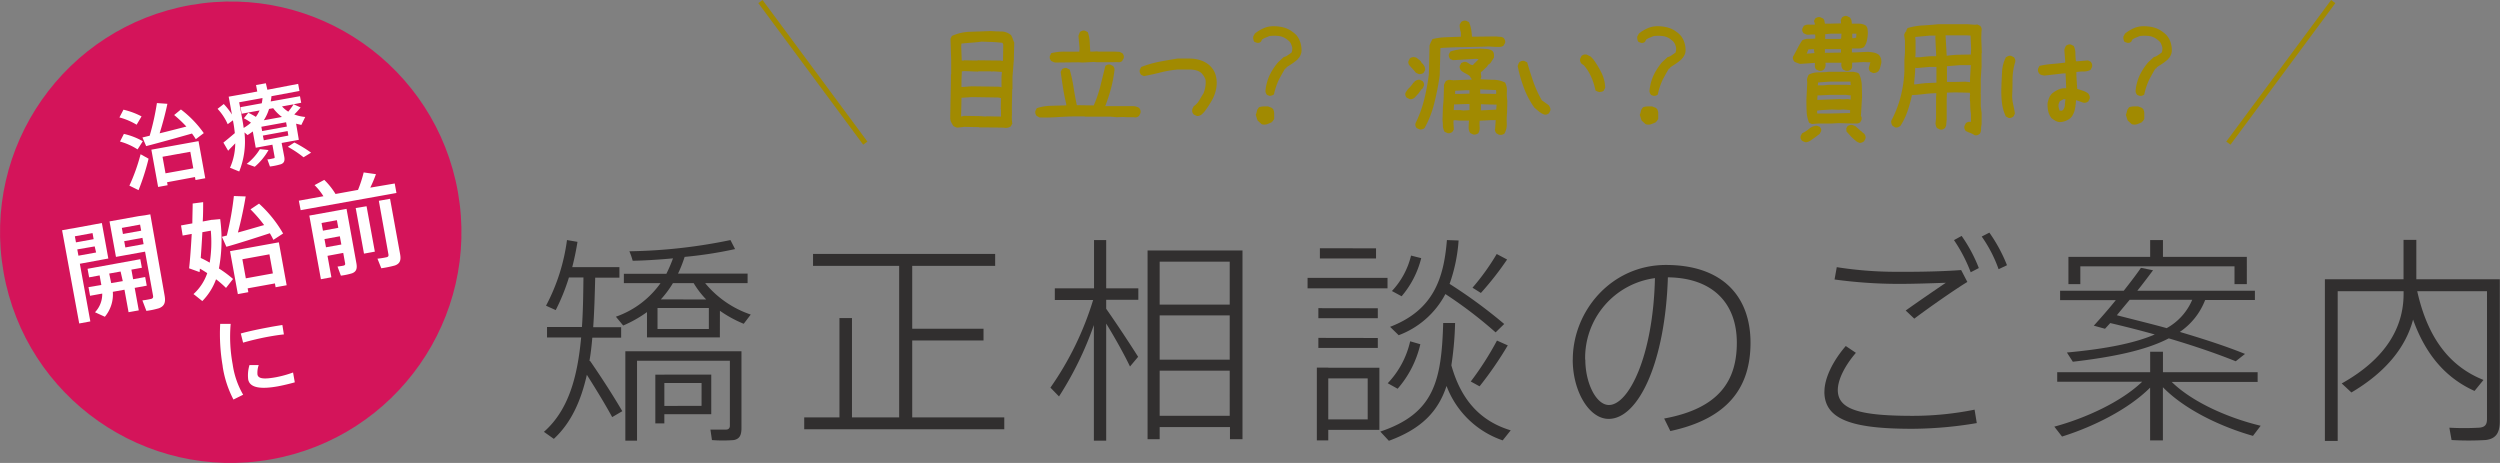<svg xmlns="http://www.w3.org/2000/svg" viewBox="0 0 476.86 88.3"><rect x="0" y="0" width="476.86" height="88.3" fill="#808080" stroke="none"/><defs><style>.cls-1{fill:#312f2f;}.cls-2{fill:#a18a01;}.cls-3{fill:none;stroke:#a18a01;stroke-miterlimit:10;}.cls-4{fill:#d4145a;}.cls-5{fill:#fff;}</style></defs><title>sodan</title><g id="レイヤー_2" data-name="レイヤー 2"><g id="contents"><path class="cls-1" d="M112.53,68.81c2.52,3.65,4.54,6.85,6.17,9.62l-1.93,1.13c-1.3-2.39-2.94-5.08-4.83-8.07-1.13,5-3,9.16-6.3,12.22l-1.89-1.34c4.62-4.07,6.39-10.29,7.1-18h-6.51v-2H111c.21-2.94.25-6.09.29-9.45h-2.77A38.71,38.71,0,0,1,106,59.15l-1.85-.84a37,37,0,0,0,4-12.52l2,.34c-.25,1.6-.59,3.23-1,4.83h9v2h-4.62c-.08,3.32-.17,6.47-.38,9.45h5.33v2h-5.5c-.13,1.55-.29,3-.55,4.45Zm24.78-4.45h-13.9V59.53a23.27,23.27,0,0,1-4.54,2.56l-1.39-1.68A17.55,17.55,0,0,0,126,54h-7V52.22h8.11a28,28,0,0,0,1.26-2.94c-2.73.25-5.42.42-7.69.46a13,13,0,0,0-.63-1.81,101.67,101.67,0,0,0,19.28-2.14l.88,1.72A77.71,77.71,0,0,1,130.59,49a25.16,25.16,0,0,1-1.26,3.19H142.6V54H134.5a19.18,19.18,0,0,0,8.7,6l-1.34,1.76a22.79,22.79,0,0,1-4.54-2.48ZM140.25,67h1.18V81.67c0,1.3-.34,2.06-1.47,2.27a26.35,26.35,0,0,1-4.16,0l-.29-2c1,0,2.56,0,3,0s.71-.29.71-.71V68.81H121.51V84.06h-2.23V67h21Zm-13.53,4.45h8.95V79h-8.95v1.76H125V71.46h1.76Zm-1.3-8.7h9.79v-4h-9.79Zm9.28-5.63A17,17,0,0,1,132.31,54h-3.95a19.17,19.17,0,0,1-2.31,3.11Zm-.88,20.29V73.06h-7.1v4.37Z"/><path class="cls-1" d="M160.12,79.61V60.67h2.39V79.61h9V50.71H155.08V48.44h34.74v2.27H174v12H187.6v2.23H174V79.61h17.56v2.27H153.4V79.61Z"/><path class="cls-1" d="M202,75.62l-1.64-1.68a59.06,59.06,0,0,0,8.15-16.72h-7.31V55h7.48V45.79H211V55h6.13v2.18H211V58.9c2.18,3.11,4.66,6.89,6.09,9.16l-1.55,1.85c-1-2.1-2.77-5.33-4.54-8.19V84.06h-2.35V62A64.59,64.59,0,0,1,202,75.62Zm19.2,5.84v2.31h-2.31v-36H237v36h-2.39V81.46Zm13.36-31.55H221.2V58.1h13.36Zm0,18.69V60.16H221.2V68.6Zm0,10.71V70.7H221.2v8.61Z"/><path class="cls-1" d="M264.66,53v2H249.41V53Zm-11.3,17.14h9.75V82h-9.75v2h-2.18V70.12h2.18Zm9.45-11.34v1.89H251.47V58.78Zm0,5.67v1.89H251.47V64.45Zm-.34-17.1v1.93H251.76V47.35ZM260.88,80V72.18h-7.52V80Zm27.3,2.06L286.63,84a17.47,17.47,0,0,1-10.71-10.38c-1.6,4.83-4.71,8.15-11,10.46l-1.64-1.76c10.29-3.44,11.68-9.7,12-20.71l2.27,0a62.61,62.61,0,0,1-.71,8.07C278.82,76.8,282.85,80.49,288.18,82.09ZM270.92,65.66a19.63,19.63,0,0,1-4.33,8.49L264.7,73.1a17,17,0,0,0,4.28-8Zm16-3.86-1.64,1.6a82.68,82.68,0,0,0-9.58-7.31,16.65,16.65,0,0,1-8.91,7.85l-1.64-1.6c8.32-3.19,10.25-9.28,10.84-16.55l2.23.08a31.08,31.08,0,0,1-1.72,8.28A95.24,95.24,0,0,1,286.92,61.8ZM271.09,49.24a17.88,17.88,0,0,1-3.74,7.27l-1.85-1a15,15,0,0,0,3.65-6.76Zm16.51,16.64a69.54,69.54,0,0,1-5.38,7.81l-1.68-.92a58.08,58.08,0,0,0,5-7.81Zm-.13-16.38a58.17,58.17,0,0,1-5,6.38l-1.6-1a44.11,44.11,0,0,0,4.62-6.43Z"/><path class="cls-1" d="M300,68.6c0-9.28,7.35-18.06,17.77-18.06,10.92,0,16.13,6.13,16.13,14.83,0,8.15-3.91,14.41-15.29,16.85l-1.18-2.39c10.54-1.93,13.86-7.27,13.86-14.45,0-7.6-4.66-12.39-13.15-12.48-.5,16.13-5.59,27-11.3,27-3.74,0-6.85-5.29-6.85-11.26Zm2.39,0c0,4.45,2.06,8.65,4.5,8.65,3.74,0,8.44-9.24,8.78-24.2A15.34,15.34,0,0,0,302.36,68.6Z"/><path class="cls-1" d="M348,74.7c0-2.56,1.6-5.84,4.07-8.7L354,67.3c-2.06,2.39-3.45,5.08-3.45,7.1,0,3.74,4.24,4.92,14.33,4.92a59.39,59.39,0,0,0,11.76-1.18l.42,2.56a75,75,0,0,1-12.35,1.09c-11.13,0-16.72-1.64-16.72-7.06Zm14.53-22.85c4.12,0,8.07-.08,11.55-.34l1.18,2.27c-2.18,1.3-7.35,4.91-10.12,7l-1.64-1.55c2.35-1.68,5.92-4.12,7.65-5.29-2.56.08-5.88.21-9.12.21a91.14,91.14,0,0,1-12.1-.84l.42-2.35a73.33,73.33,0,0,0,12.14.88ZM374.17,45a28.55,28.55,0,0,1,3.28,6.13l-1.55.8a29.4,29.4,0,0,0-3.19-6.13Zm5.29-.63a29.47,29.47,0,0,1,3.36,6.22l-1.6.76A25.37,25.37,0,0,0,378,45.12Z"/><path class="cls-1" d="M431.21,81.21l-1.47,1.93c-6.18-1.76-13-5-17.18-9.28V84h-2.44V73.94c-4.16,4.16-10.88,7.48-16.8,9.33l-1.47-1.89c5.92-1.6,12.73-4.7,16.76-8.57H392.4V71h17.73V67.09h2.44V71h18.06v1.85H414.24C418.23,76.75,425.08,79.74,431.21,81.21Zm-3-13.69-1.76,1.39c-3.65-1.47-7.94-2.94-12.77-4.37C409.75,66.59,404,68,395.38,69l-1.13-1.76c7.73-.71,13.06-1.85,16.76-3.44-2.69-.76-5.5-1.47-8.49-2.18l-1,1.09-2.14-.59c1.18-1.3,2.69-3,4.2-4.87H392.95V55.46h12.14c1.22-1.55,2.39-3.07,3.28-4.37l2.31.46c-.88,1.18-1.89,2.52-3,3.91h22.43v1.76h-9.49a13,13,0,0,1-4.83,6.09C420.33,64.66,424.49,66,428.23,67.51ZM410.13,49V45.79h2.44V49h16V54.2h-2.35v-3.4H396.81v3.4h-2.27V49Zm3.19,13.57a11.09,11.09,0,0,0,4.83-5.38H406.22c-.84,1-1.68,2-2.44,2.94C407.14,61,410.29,61.76,413.32,62.6Z"/><path class="cls-1" d="M473.71,72.47,472,74.57c-5.29-2.39-9.24-6.68-11.72-13.61-1.34,5.08-5,9.91-11.76,13.9l-1.85-1.72c8.57-4.79,11.8-10.84,11.8-17.05v-.55H445.9V84.11h-2.44V53.27h15V45.75h2.44v7.52h15.92V80.32c0,2.06-.59,3.36-2.69,3.61a55.33,55.33,0,0,1-6.51,0l-.42-2.35a51.16,51.16,0,0,0,5.63,0c1.26-.08,1.55-.67,1.55-1.68V55.54H461.07C463.13,64.78,467.5,70,473.71,72.47Z"/><path class="cls-2" d="M182.6,24.35a2.54,2.54,0,0,1-.4-.13,2.13,2.13,0,0,1-.34-.18,5.74,5.74,0,0,1-.44-.76,2,2,0,0,1-.17-.84l.13-6.88,0-1.34.05-.05,0-2.69-.13-4.09.26-.53a8.86,8.86,0,0,1,3.56-.8Q187,6,189,5.92,190,6,191,6a3,3,0,0,1,1.85.7,4.24,4.24,0,0,1,.32.69q.13.37.29.74l-.08,3.35-.26,3.22,0,2.29-.05.05L193,20.76q.05.69,0,1.41a8.27,8.27,0,0,0,.09,1.41l-.29.53a1.39,1.39,0,0,1-.55.24,3.35,3.35,0,0,1-.61.05l-.05-.05-3.37-.05-1.45,0-.05-.05-2.79-.05Zm8.33-2.11,0-1.32-.05-.05.05-2.16-.53-.11-5-.08-2,.13-.08,3.56.11,0,.47-.11,3,.05,1.19.08.05-.05Zm.34-10.6v-.11l.05-.05.05-2.93-.13-.37q-.95-.13-2-.17l-2-.07q-.92.13-1.91.2t-1.94.17l-.05.58.11,2.66h.42l.05-.05,2.53.05.05-.05,4.4.05Zm-.24,5,0-1.92.08-1-1.63-.11-.37.05-.05-.05-2.45,0-.05.05L184,13.56l-.53.05-.08,1.79,0,1.19h.21l1.74-.13,5.25.08Z"/><path class="cls-2" d="M198.27,22.4l-.53-.29a1.57,1.57,0,0,1-.24-.45,1,1,0,0,1,0-.5l.26-.53a9.12,9.12,0,0,1,2.73-.45l2.89-.08v-.26q-.37-1.53-.61-3.06t-.45-3.06l.26-.53A1.57,1.57,0,0,1,203,13a1,1,0,0,1,.5,0l.53.26a26.41,26.41,0,0,1,.74,3.35q.26,1.71.63,3.45l3.22.05a22.87,22.87,0,0,0,1.27-3.69q.47-1.9.95-3.85a1.57,1.57,0,0,1,.45-.24,1,1,0,0,1,.5,0l.53.26a1.58,1.58,0,0,1,.24.45,1,1,0,0,1,0,.5,24.23,24.23,0,0,1-.66,3.4,32.79,32.79,0,0,1-1.08,3.3H214q1.4,0,2.08,0a2.5,2.5,0,0,1,1.21.34,1.58,1.58,0,0,1,.24.45,1.15,1.15,0,0,1,0,.55l-.26.53a1.88,1.88,0,0,1-.45.25.87.87,0,0,1-.5,0l-1,0a10.72,10.72,0,0,1-1.08-.05l-1.19.05-1.27-.11h-4.85l-.05-.05h-2.11q-1.63.05-3.26.15T198.27,22.4Zm3-10.47a2.61,2.61,0,0,1-.4-.13l-.37-.18a1.57,1.57,0,0,1-.24-.45,1,1,0,0,1,0-.5l.26-.53a9.66,9.66,0,0,1,2.58-.29q1.34,0,2.77,0l.05-.63-.21-2.35a2.61,2.61,0,0,1,.13-.4A2.15,2.15,0,0,1,206,6.1a1.57,1.57,0,0,1,.45-.24,1,1,0,0,1,.5,0l.53.26a6.06,6.06,0,0,1,.37,1.81l.11,1.91h.58l.79-.05.05.05h3.06l1.11.05.53.26a1.31,1.31,0,0,1,.26.45,1,1,0,0,1,0,.5l-.29.53a1,1,0,0,1-.71.24,4.32,4.32,0,0,0-.82,0h-3.27l-.63-.05-2.16.11-.74-.05Z"/><path class="cls-2" d="M228.25,22.11l-.53-.26a1.12,1.12,0,0,1-.29-.47,1.27,1.27,0,0,1,0-.58l.26-.53a3.57,3.57,0,0,0,1.08-1.16q.4-.69.82-1.37a6.93,6.93,0,0,0,.32-1.19,5.2,5.2,0,0,0,.05-1.29,2.85,2.85,0,0,0-.32-.71,3.63,3.63,0,0,0-.53-.66,2.66,2.66,0,0,0-1.05-.5,5.46,5.46,0,0,0-1.21-.13h-2.21a21.16,21.16,0,0,0-3.24.55q-1.56.4-3.22.71l-.53-.26a1.57,1.57,0,0,1-.24-.45,1,1,0,0,1,0-.5l.26-.53a20.67,20.67,0,0,1,3.43-1q1.77-.34,3.51-.61h2.27a6.82,6.82,0,0,1,2,.29,5.2,5.2,0,0,1,1.74.92l.26.26a3.91,3.91,0,0,1,1,1.69,5.45,5.45,0,0,1,.17,2.06,7,7,0,0,1-.83,2.64,19.12,19.12,0,0,1-1.52,2.32l-.32.32-.16.16a1.57,1.57,0,0,1-.45.24A1,1,0,0,1,228.25,22.11Z"/><path class="cls-2" d="M242.15,18.28l-.45-.16a1.37,1.37,0,0,1-.24-.38,1.16,1.16,0,0,1-.08-.44,9.37,9.37,0,0,1,.74-2.85,11.85,11.85,0,0,1,1.66-2.56l1.08-1a2.12,2.12,0,0,0,.75-.34l.72-.5a1.31,1.31,0,0,0,.15-.51,3.38,3.38,0,0,0,0-.51,3.57,3.57,0,0,0-.29-.78,1.68,1.68,0,0,0-.58-.62A3.09,3.09,0,0,0,244,6.88a7,7,0,0,0-1.87,0l-.67.28a3.37,3.37,0,0,0-.73.38l-.21.42a1.58,1.58,0,0,1-.36.2.87.87,0,0,1-.41,0L239.3,8a.84.84,0,0,1-.2-.37,4.12,4.12,0,0,1-.07-.5.84.84,0,0,1,.13-.37,2.13,2.13,0,0,0,.18-.34,7.16,7.16,0,0,1,1.61-1A4.65,4.65,0,0,1,242.84,5a7.89,7.89,0,0,1,1.89.21,5,5,0,0,1,1.57.69l.55.4.37.34A3.83,3.83,0,0,1,248,8a4.9,4.9,0,0,1,.26,1.61,2.09,2.09,0,0,1-.14.76,3,3,0,0,1-.33.63l-.16.16-.11.16a11.18,11.18,0,0,1-1,.78l-1.15.75V13l-.26.11q-.79,1.34-1.24,2.24A13,13,0,0,0,243,18a1.21,1.21,0,0,1-.41.21A1.05,1.05,0,0,1,242.15,18.28Zm-1.5,5.41-.76-.69a3.09,3.09,0,0,1-.17-.49,5.84,5.84,0,0,0-.2-.59l.11-.29.18-.69.32-.47a2.7,2.7,0,0,1,.87-.17h.87l.57.21a1,1,0,0,1,.43.37,1.9,1.9,0,0,1,.17.87c0,.32,0,.63,0,.95l-.34.5-.11,0v.11q-.45.21-.9.38A1.74,1.74,0,0,1,240.65,23.69Z"/><path class="cls-2" d="M268.85,18.89l-.53-.26a1.24,1.24,0,0,1-.24-.42.87.87,0,0,1,0-.47,3.71,3.71,0,0,1,.74-1,5.67,5.67,0,0,0,.79-1h.11l.11-.21a1.9,1.9,0,0,1,.45-.25,1.24,1.24,0,0,1,.55-.07l.53.26a1.64,1.64,0,0,1,.24.44.82.82,0,0,1,0,.46l-.32.61h-.11l-.58.82-.37.4-.42.45a1.57,1.57,0,0,1-.45.24A1,1,0,0,1,268.85,18.89Zm1.74-4.77-.53-.26-.37-.45-.79-.87a1.27,1.27,0,0,1-.24-.41.91.91,0,0,1,0-.49l.26-.5a1.34,1.34,0,0,1,.45-.22,1.07,1.07,0,0,1,.5,0,.84.84,0,0,1,.47.21,3.3,3.3,0,0,0,.42.32l.26.26.21.4h.11a3.51,3.51,0,0,1,.37.57,1.15,1.15,0,0,1,.11.7l-.26.5a1.33,1.33,0,0,1-.45.22A1.35,1.35,0,0,1,270.59,14.12Zm.37,10.6a2.61,2.61,0,0,1-.4-.13,2.13,2.13,0,0,1-.34-.18A.87.87,0,0,1,270,24a1,1,0,0,1,0-.49A21.94,21.94,0,0,0,271.65,19a40.39,40.39,0,0,0,.9-4.85l.13-5.48a5.38,5.38,0,0,1,.25-.62c.1-.2.2-.4.3-.59a12.3,12.3,0,0,1,2.64-.36L278.66,7V6.23a7.18,7.18,0,0,1-.18-.75,3.12,3.12,0,0,1-.05-.8l.29-.5a1.34,1.34,0,0,1,.45-.22,1.07,1.07,0,0,1,.5,0l.53.26a6.3,6.3,0,0,1,.41,1.36A13.71,13.71,0,0,1,280.77,7h.11l4.48-.05a7,7,0,0,0,.78.07,1.13,1.13,0,0,1,.7.25,1.64,1.64,0,0,1,.24.44.91.91,0,0,1,0,.49l-.29.5a1.28,1.28,0,0,1-.75.25h-.86L284,8.87q-2.32.08-4.65.11t-4.6.18l-.13,5.19a48.41,48.41,0,0,1-1,5.17,19.18,19.18,0,0,1-1.89,4.9.78.78,0,0,1-.37.21Zm15,1-.53-.29a1.63,1.63,0,0,1-.24-.44.85.85,0,0,1,0-.51l.11-1.56-1,0-2.06.11a7,7,0,0,0,0,1.28,1.84,1.84,0,0,1-.3,1.15,3.2,3.2,0,0,1-.46.18,1,1,0,0,1-.51,0l-.53-.26a1.76,1.76,0,0,1-.3-1.13q0-.63.07-1.24l-.26,0L278.4,23l-.84-.08-.32.05,0,.53.08,1.19-.29.47a1.34,1.34,0,0,1-.45.22.89.89,0,0,1-.5,0l-.53-.24a2.61,2.61,0,0,1-.33-1.08q0-.55-.07-1.16l.08-2.48.13-1.48.08-2.77a3.87,3.87,0,0,1,.16-.37,3,3,0,0,1,.18-.32,1.32,1.32,0,0,1,.46-.22,1.13,1.13,0,0,1,.51,0l.47.05,3.48-.13v-.11l-.4-.61a7.15,7.15,0,0,0-.84-.5,3.81,3.81,0,0,1-.76-.5,1.63,1.63,0,0,1-.24-.44.77.77,0,0,1,0-.49l.26-.5a2.18,2.18,0,0,1,.47-.2,1.07,1.07,0,0,1,.5,0,3.8,3.8,0,0,1,.61.36,1.16,1.16,0,0,0,.69.22l.05-.13.84-.82.16-.16-.47-.08-2.24.13-2.21.13-.53-.24a1.68,1.68,0,0,1-.22-.46.91.91,0,0,1,0-.46l.29-.5a9.41,9.41,0,0,1,2.73-.46l2.91-.09q.58.05,1.24.08a2,2,0,0,1,1.11.34,1,1,0,0,1,.3.62,2.65,2.65,0,0,1,0,.7l-.61.95-.34.34h-.11l-.26.42-.18.16-.16.16-.58.55-.24.16V14l.08.69-.16.42q1.21.08,2.47.11a5.05,5.05,0,0,1,2.23.53,3.27,3.27,0,0,1,.34,1.71,8.54,8.54,0,0,0,.08,1.79l-.05,2.27a14,14,0,0,0-.05,2.07,3.57,3.57,0,0,1-.45,1.89,1.32,1.32,0,0,1-.46.22A1.14,1.14,0,0,1,285.94,25.69ZM280.3,21l0-1.16h-.47l-2.48.08L277.29,21h.32l.95,0,.58.08Zm0-3.14V17.6l0-.4-.63,0-2.11.11,0,.61H278Zm5.09.05,0-.55-.05-.18-3-.13v.4l0,.42Zm0,3,.08-.95-3-.08,0,1.16h.37Z"/><path class="cls-2" d="M294.53,21.84a3.66,3.66,0,0,1-1-.58l-.87-.74a16.78,16.78,0,0,1-2-3.8,26.46,26.46,0,0,1-1.17-4.11,2.61,2.61,0,0,1,.13-.4,2.15,2.15,0,0,1,.18-.34,1.57,1.57,0,0,1,.45-.24,1,1,0,0,1,.5,0l.55.26q.53,1.85,1.16,3.67a20.86,20.86,0,0,0,1.63,3.56l1.32.95a2.32,2.32,0,0,1,.26.45,1,1,0,0,1,.05.55l-.26.53a1.57,1.57,0,0,1-.45.24A1,1,0,0,1,294.53,21.84Zm10.57-4.27a3.16,3.16,0,0,1-.41-.13,1.94,1.94,0,0,1-.36-.18,12.46,12.46,0,0,0-.79-2.53,9.09,9.09,0,0,0-1.42-2.27l-.47-.32a1.57,1.57,0,0,1-.24-.45,1,1,0,0,1,0-.5l.26-.53a1.57,1.57,0,0,1,.45-.24,1.15,1.15,0,0,1,.55,0l.74.37.26.26.32.37a17.53,17.53,0,0,1,1.5,2.5,6.88,6.88,0,0,1,.69,2.82l-.26.53a.78.78,0,0,1-.37.21Z"/><path class="cls-2" d="M315.4,18.28l-.45-.16a1.37,1.37,0,0,1-.24-.38,1.16,1.16,0,0,1-.08-.44,9.34,9.34,0,0,1,.74-2.85A11.85,11.85,0,0,1,317,11.9l1.08-1a2.11,2.11,0,0,0,.75-.34l.73-.5a1.3,1.3,0,0,0,.14-.51,3.51,3.51,0,0,0,0-.51,3.62,3.62,0,0,0-.29-.78,1.68,1.68,0,0,0-.58-.62,3.09,3.09,0,0,0-1.58-.75,7,7,0,0,0-1.87,0l-.67.28a3.34,3.34,0,0,0-.72.38l-.21.42a1.58,1.58,0,0,1-.36.2.86.86,0,0,1-.41,0L312.55,8a.85.85,0,0,1-.2-.37,4,4,0,0,1-.07-.5.83.83,0,0,1,.13-.37,2.21,2.21,0,0,0,.18-.34,7.16,7.16,0,0,1,1.61-1A4.65,4.65,0,0,1,316.08,5a7.88,7.88,0,0,1,1.88.21,4.94,4.94,0,0,1,1.57.69l.55.4.37.34A3.83,3.83,0,0,1,321.25,8a4.93,4.93,0,0,1,.26,1.61,2.07,2.07,0,0,1-.15.76A3.06,3.06,0,0,1,321,11l-.16.16-.11.16a11.06,11.06,0,0,1-1,.78l-1.15.75V13l-.26.11q-.79,1.34-1.24,2.24a12.9,12.9,0,0,0-.87,2.69,1.22,1.22,0,0,1-.41.21A1,1,0,0,1,315.4,18.28Zm-1.5,5.41-.76-.69a3.2,3.2,0,0,1-.17-.49,5.81,5.81,0,0,0-.2-.59l.11-.29.18-.69.32-.47a2.69,2.69,0,0,1,.87-.17h.87l.57.21a1,1,0,0,1,.44.37,1.92,1.92,0,0,1,.17.87q0,.47,0,.95l-.34.5-.11,0v.11c-.3.14-.6.27-.9.38A1.74,1.74,0,0,1,313.89,23.69Z"/><path class="cls-2" d="M357.29,13.93l-.55-.24a1.63,1.63,0,0,1-.24-.44.81.81,0,0,1,0-.46l.26-.9-1.32-.05-2.16.11v.71a.87.87,0,0,1-.26.63,1.34,1.34,0,0,1-.45.22,1.06,1.06,0,0,1-.5,0l-.53-.24a1.48,1.48,0,0,1-.29-.61,1.78,1.78,0,0,1,0-.69h-3.06a1.8,1.8,0,0,1,0,.69,1.49,1.49,0,0,1-.29.61,1.34,1.34,0,0,1-.45.22,1.06,1.06,0,0,1-.5,0l-.53-.24a1,1,0,0,1-.24-.58q0-.32,0-.66h-.26l-2.56.18-.58-.2a2.84,2.84,0,0,1-.53-.25,1.63,1.63,0,0,1-.24-.44.9.9,0,0,1,0-.49q.42-.74.84-1.56a15,15,0,0,1,.92-1.56,2.42,2.42,0,0,1,1.19-.29c.44,0,.87,0,1.29-.05V6.74l-.05-.16h-.69l-.74.05a2.54,2.54,0,0,1-.4-.13l-.34-.16a1.7,1.7,0,0,1-.24-.42.85.85,0,0,1,0-.47l.26-.5a1.77,1.77,0,0,1,1-.26,8.13,8.13,0,0,0,1.13,0V4.55L346,4l.26-.5a2.09,2.09,0,0,1,.45-.21,1,1,0,0,1,.5,0l.53.24A.93.93,0,0,1,348,4c0,.18.07.36.11.51h1.05l2-.05V4.31l-.05-.5.26-.5a1.57,1.57,0,0,1,.45-.24,1,1,0,0,1,.5,0l.53.26a1.3,1.3,0,0,1,.29.54,2.55,2.55,0,0,1,.08.65h1.4a2.36,2.36,0,0,1,1.29.37,1.26,1.26,0,0,1,.32.7,6.7,6.7,0,0,1,.05.86,11,11,0,0,1-.18,1.31,3,3,0,0,1-.55,1.2,1.32,1.32,0,0,1-.47.22,2.39,2.39,0,0,1-.58.07l-.79,0-.47,0V10h.47l2.69-.11q.55.05,1.05.15a2.19,2.19,0,0,1,.92.41,1.74,1.74,0,0,1,.42.75,2.34,2.34,0,0,1,.05.86l-.21.82a2.1,2.1,0,0,1-.37.74,1.59,1.59,0,0,1-.45.24A1.38,1.38,0,0,1,357.29,13.93ZM344.45,27.14a2.59,2.59,0,0,1-.4-.13,2.16,2.16,0,0,1-.34-.18,1.28,1.28,0,0,1-.24-.41.9.9,0,0,1,0-.49l.26-.5a6,6,0,0,0,1.37-.88,2.32,2.32,0,0,1,1.48-.57l.53.21a1.32,1.32,0,0,1,.24.4.77.77,0,0,1,0,.45l-.26.5-1.05.79-.74.51A1.85,1.85,0,0,1,344.45,27.14Zm1.16-3.48-.53-.24a6.2,6.2,0,0,1-.47-2.14q-.05-1.13-.05-2.24l.16-3.27-.05-.55c0-.18.08-.35.13-.53a1.51,1.51,0,0,1,.24-.47,4.07,4.07,0,0,1,1.85-.42,19.14,19.14,0,0,0,2-.11h4.59l.61.12a1.14,1.14,0,0,1,.5.25,5.56,5.56,0,0,1,.53,2.14q.05,1.13.05,2.35l-.21,3.56a.83.83,0,0,1,.13.33,2.67,2.67,0,0,1,0,.38l-.26.5a1.12,1.12,0,0,1-.69.24h-.79l-2.64-.08-1.42.08h-2.43Zm.47-13.53V10L346,9.64l.05-.26h-.37l-.74.05-.32.79h.16ZM353,19v-.61l.05-.18-.95-.11H349l-2.32.11-.05.84H347l3.9-.16.47.05,1.16-.05Zm-.11,2.56V21l-1.32-.11-.84.05-1.32-.05-1.4.08a12.25,12.25,0,0,0-1.4.13v.42l.05.13h2.48l3.38-.08Zm.11-5.33v-.11l-.05-.55h-4l-2.16.16-.05.55h1l1.11-.11h3.38Zm-1.85-6.2V9.37h-3.06v.71Zm.05-2.72V7.18l.05-.76h-2l-1.11.11v.9h2.9Zm3.38,19.88a1.13,1.13,0,0,1-.5-.25l-.5-.41-.21-.21-.16-.13-1-1.11-.05-.58.26-.47a3.49,3.49,0,0,1,.45-.18,1,1,0,0,1,.5,0l.53.21.69.61.21.21L355,25l.26.26.32.24a1.63,1.63,0,0,1,.24.44,1,1,0,0,1,0,.51l-.26.5a1.59,1.59,0,0,1-.45.24A1,1,0,0,1,354.63,27.25Zm-.53-20V7.13l.05-.71h-.79v.87h.16Z"/><path class="cls-2" d="M376.61,25.77a3.29,3.29,0,0,0-.82-.42,6,6,0,0,1-.84-.37,1.57,1.57,0,0,1-.24-.45,1,1,0,0,1,0-.5l.26-.53a1.63,1.63,0,0,1,.43-.24,1.09,1.09,0,0,1,.54,0V21.69a12,12,0,0,1-.13-1.42q0-.74-.08-1.42l.05-.9-.05-.26L373,17.62l-1.63.05-.05,1.16v4q-.05.42-.08.87a1.28,1.28,0,0,1-.29.76,1.59,1.59,0,0,1-.45.24.87.87,0,0,1-.47,0l-.53-.26a.79.79,0,0,1-.21-.4l-.11-.45.11-1V18.73l.05-.95h-.37q-1.08.05-2.14.18t-2.14.18a26.14,26.14,0,0,1-.82,3A12.7,12.7,0,0,1,362.5,24a2.51,2.51,0,0,1-.44.26.9.9,0,0,1-.54.05L361,24a1.31,1.31,0,0,1-.26-.95,21.08,21.08,0,0,0,1.78-4.56,23,23,0,0,0,.73-4.85V11.51l.11-1.48V7.79l-.16-1.16.24-.53.16-.11a.7.7,0,0,1,.08-.32,3,3,0,0,1,.18-.32,12.62,12.62,0,0,1,2.93-.5q1.5-.08,3-.24h5.43l1.48.11.47-.05.55.26a1.58,1.58,0,0,1,.24.45,1.15,1.15,0,0,1,0,.55l-.05,1.27.11,2.87-.05.05v2.53L377.82,15v2.64l-.05.16.05.05v2.48l.16,1.21v2.14a4.49,4.49,0,0,0-.11,1,1.46,1.46,0,0,1-.26.87,2,2,0,0,1-.47.24A1.05,1.05,0,0,1,376.61,25.77Zm-7.25-10v-3H368l-2.37.21-.32-.05q0,.79-.08,1.58t-.13,1.58h.32q1-.16,2-.24Zm-.05-5V10.4l-.16-3.35.05-.26h-1.08l-2.79.26v.47l.05.05v2.61l-.05.74h.92q.74-.1,1.52-.16T369.31,10.72Zm6.62-.37v-.21l.05-.9-.11-2.5-.76-.05h-4v.11l.21,3.77h.18a17.47,17.47,0,0,1,2.19-.18Zm-.16,5.27V15l.16-2.58h-2l-2.56.21v3h1.5l2-.05Z"/><path class="cls-2" d="M383.13,22.5l-.53-.29a8.11,8.11,0,0,1-.74-2.61,19.24,19.24,0,0,1-.11-2.87q.05-1.48.13-3a6.94,6.94,0,0,1,.71-2.77,2.31,2.31,0,0,1,.45-.26,1,1,0,0,1,.55-.05l.55.26a1.58,1.58,0,0,1,.24.45,1,1,0,0,1,0,.5,11.37,11.37,0,0,0-.5,3.22q0,1.69-.08,3.38a9.89,9.89,0,0,0,.24,1.63q.18.79.29,1.58l-.26.53a1.29,1.29,0,0,1-.46.26A1,1,0,0,1,383.13,22.5Zm9.68.79A2.1,2.1,0,0,1,392,23a4.69,4.69,0,0,1-.69-.47,3.27,3.27,0,0,1-.63-1.34,5.48,5.48,0,0,1-.11-1.53,5.21,5.21,0,0,1,.29-1,2.47,2.47,0,0,1,.55-.82,5.36,5.36,0,0,1,1.24-.76,3,3,0,0,1,1.45-.24v-.32L394,14h-.42l-1.82.21-1.82.21-.5-.11a.92.92,0,0,1-.45-.26,1.57,1.57,0,0,1-.24-.45,1,1,0,0,1,0-.5l.26-.53a17.57,17.57,0,0,1,2.43-.37q1.27-.1,2.48-.26v-.37l-.16-2.06a2.61,2.61,0,0,1,.13-.4,3.66,3.66,0,0,1,.18-.37,1.57,1.57,0,0,1,.45-.24,1,1,0,0,1,.5,0l.53.26a3.25,3.25,0,0,1,.32,1.42,10.6,10.6,0,0,0,.11,1.5h.37l1.92-.16.53.26a1.58,1.58,0,0,1,.24.45,1.15,1.15,0,0,1,0,.55l-.26.53a2.68,2.68,0,0,1-1.31.32,9.32,9.32,0,0,0-1.41.11v.74l.16,2.48,1.07.34a4.37,4.37,0,0,1,1,.5,2.32,2.32,0,0,1,.26.45,1,1,0,0,1,.05.55l-.26.53a1.59,1.59,0,0,1-.45.24,1.14,1.14,0,0,1-.55,0L396,19.1a13.15,13.15,0,0,1-.21,1.66,3.92,3.92,0,0,1-.63,1.5l-.26.29a3.5,3.5,0,0,1-1,.55A3.34,3.34,0,0,1,392.81,23.29ZM393.5,21a1.9,1.9,0,0,0,.37-1c0-.37.07-.73.11-1.08h-.37l-.69.37a2.19,2.19,0,0,0-.24.55,1.61,1.61,0,0,0,0,.66l.16.58.37.05Z"/><path class="cls-2" d="M408.12,18.28l-.45-.16a1.37,1.37,0,0,1-.24-.38,1.16,1.16,0,0,1-.08-.44,9.37,9.37,0,0,1,.74-2.85,11.85,11.85,0,0,1,1.66-2.56l1.08-1a2.12,2.12,0,0,0,.75-.34l.72-.5a1.31,1.31,0,0,0,.15-.51,3.38,3.38,0,0,0,0-.51,3.57,3.57,0,0,0-.29-.78,1.68,1.68,0,0,0-.58-.62A3.09,3.09,0,0,0,410,6.88a7,7,0,0,0-1.87,0l-.67.28a3.37,3.37,0,0,0-.73.38l-.21.42a1.58,1.58,0,0,1-.36.2.87.87,0,0,1-.41,0L405.28,8a.84.84,0,0,1-.2-.37,4.12,4.12,0,0,1-.07-.5.84.84,0,0,1,.13-.37,2.13,2.13,0,0,0,.18-.34,7.16,7.16,0,0,1,1.61-1A4.65,4.65,0,0,1,408.81,5a7.89,7.89,0,0,1,1.89.21,5,5,0,0,1,1.57.69l.55.4.37.34A3.83,3.83,0,0,1,414,8a4.9,4.9,0,0,1,.26,1.61,2.09,2.09,0,0,1-.14.76,3,3,0,0,1-.33.63l-.16.16-.11.16a11.18,11.18,0,0,1-1,.78l-1.15.75V13l-.26.11q-.79,1.34-1.24,2.24a13,13,0,0,0-.87,2.69,1.21,1.21,0,0,1-.41.21A1.05,1.05,0,0,1,408.12,18.28Zm-1.5,5.41-.76-.69a3.09,3.09,0,0,1-.17-.49,5.84,5.84,0,0,0-.2-.59l.11-.29.18-.69.32-.47a2.7,2.7,0,0,1,.87-.17h.87l.57.21a1,1,0,0,1,.43.37,1.9,1.9,0,0,1,.17.87c0,.32,0,.63,0,.95l-.34.5-.11,0v.11q-.45.21-.9.38A1.74,1.74,0,0,1,406.62,23.69Z"/><line class="cls-3" x1="145.05" y1="0.3" x2="165.05" y2="27.3"/><line class="cls-3" x1="445.05" y1="0.3" x2="425.05" y2="27.3"/><circle class="cls-4" cx="44.01" cy="44.3" r="44" transform="translate(-7.02 8.31) rotate(-10)"/><path class="cls-5" d="M23.55,20.92A14.68,14.68,0,0,1,27,22.2l-.94,1.59a12.53,12.53,0,0,0-3.28-1.39Zm.08,4.62a13,13,0,0,1,3.61,1.4l-1,1.56A12,12,0,0,0,22.89,27Zm3.19,3.88,1.52.85a44.73,44.73,0,0,1-1.91,6l-1.75-.86A35.6,35.6,0,0,0,26.82,29.41Zm1.73-3.53a48.14,48.14,0,0,0,1.38-6.23l2,.14c-.33,1.6-.86,3.65-1.48,5.63,1.69-.41,3.55-.89,5.1-1.29a24.33,24.33,0,0,0-2.33-2.2l1.29-1.06a20.43,20.43,0,0,1,4.36,4.51l-1.52,1.16c-.22-.36-.46-.71-.73-1.08-2.63.75-6.49,1.82-8.74,2.4l-.71-1.65Zm3.32,8.87.1.57-1.81.33-1.29-7.11,9-1.63L39.15,34l-1.86.34-.1-.57Zm5-2.65-.57-3.16L31,29.9l.57,3.16Z"/><path class="cls-5" d="M54.22,29.89c.13.74,0,1.19-.62,1.43a12.36,12.36,0,0,1-2.11.44L51,30.4c.41,0,1-.17,1.19-.2s.22-.13.19-.28l-.42-2.32-3.18.58-.56-3.11a11.75,11.75,0,0,1-1,.69l-.59-.5a15.38,15.38,0,0,1-1,7.45L43.87,32a11.58,11.58,0,0,0,1-4.66c-.48.52-1,1-1.35,1.42l-.91-1.56c.54-.43,1.44-1.18,2.18-1.81-.07-.64-.15-1.3-.27-1.94l-.09-.5-1,.74a10.44,10.44,0,0,0-1.93-2.93l1.18-.92a12.82,12.82,0,0,1,1.56,2l-.62-3.4.85-.15.9-.16,3.7-.67-.23-1.24,1.87-.34L51,17.12,56.87,16l.25,1.35-5.35,1c0,.33-.08.69-.14,1l5.59-1,.23,1.25L56,19.89l1.34.6a12.53,12.53,0,0,1-1.21,1.34,7.77,7.77,0,0,0,2.09.48l-.74,1.52c-.34-.08-.68-.15-1-.24L57,26.67l-3.28.6Zm-6.86-8.38a12.32,12.32,0,0,1,1.44.78,6.69,6.69,0,0,0,.71-1.22l-3.41.62-.23-1.25,4.06-.74a7.3,7.3,0,0,0,.14-1l-4.45.81.66,3.61c.08.42.14.84.2,1.28a8.74,8.74,0,0,0,1.39-1,9.35,9.35,0,0,0-1.36-.84Zm3.86,7.11a11.73,11.73,0,0,1-2.63,3.19l-1.53-.55a10.28,10.28,0,0,0,2.51-2.81ZM50,25l4.72-.86-.15-.82-4.72.86Zm.32,1.76L55,25.86,54.86,25l-4.72.86Zm3.46-4.45a7.88,7.88,0,0,1-1.67-1.67l-.79.14a8.67,8.67,0,0,1-1,2.16ZM56,19.9l-2.21.4a6.44,6.44,0,0,0,1.19,1A12.32,12.32,0,0,0,56,19.9Zm.15,7.28a24.62,24.62,0,0,1,3.19,1.94L57.9,30a20.68,20.68,0,0,0-3-2Z"/><path class="cls-5" d="M14,43.54l5.43-1,1.23,6.77-5.43,1,2,11-2.12.39L11.84,43.92l1.36-.25Zm3.86,2.08-.21-1.16-3.37.61.21,1.16Zm-3.12,1.95.22,1.2,3.37-.61L18.06,47Zm4.59,6.79-.33-1.83-2,.37-.3-1.63,10.06-1.83.3,1.63-2,.36.33,1.83,2.3-.42.3,1.65-2.3.42.78,4.29-1.95.35-.78-4.29-2.22.4A6.62,6.62,0,0,1,20,60.42l-1.88-.86A5,5,0,0,0,19.5,56l-2.32.42-.3-1.65Zm4.09-.74L23,51.79l-2.17.39L21.21,54Zm4.25-12.56,1-.18L31.4,56.39c.22,1.24,0,2-1.09,2.41a15.24,15.24,0,0,1-2.39.5l-.76-2a16.08,16.08,0,0,0,1.64-.28c.39-.09.45-.31.39-.64L27.67,48l-5.55,1-1.23-6.77,5.55-1ZM26.93,44l-.21-1.16-3.48.63.21,1.16Zm-3.24,2,.22,1.2,3.48-.63-.22-1.2Z"/><path class="cls-5" d="M44.45,53.21l-1.34,1.71a18.73,18.73,0,0,0-1.9-1.65,11.55,11.55,0,0,1-2.62,4.16C37,56.15,36.94,56.11,36.9,56.1a9.53,9.53,0,0,0,2.63-4c-.44-.29-.92-.59-1.4-.86l-.06.66-2-.72c.19-1.64.36-4.07.5-6.56l-1.73.31L34.53,43l2.16-.39c0-1.35.06-2.67.06-3.79l2-.26c0,1.12,0,2.39-.08,3.69L40,42l.43-.08.18,0L42,41.79a30,30,0,0,1-.24,9.42A22.15,22.15,0,0,1,44.45,53.21ZM40,50.1A24.39,24.39,0,0,0,40.21,44l-1.61.29c-.08,1.68-.2,3.39-.31,4.92C38.91,49.48,39.48,49.8,40,50.1Zm3.27-5.19a56.59,56.59,0,0,0,1.34-7.52l2.25.08c-.32,1.95-.83,4.48-1.48,6.88,1.65-.44,3.49-1,5-1.42a27.52,27.52,0,0,0-2.6-3l1.63-1.09A23.31,23.31,0,0,1,54,44.54l-1.85,1.21c-.2-.41-.41-.82-.68-1.26-2.55.83-6.17,2-8.29,2.58-.27-.6-.52-1.19-.85-1.9C42.61,45.1,42.94,45,43.31,44.92ZM47.24,55l.13.73-2,.37-1.49-8.19,9.31-1.69,1.49,8.19-2.11.38-.13-.73Zm4.81-2.85-.66-3.64-5.16.94.66,3.64Z"/><path class="cls-5" d="M61.69,37.43A11.34,11.34,0,0,0,60,35.31l1.85-1A13.58,13.58,0,0,1,64,37l4.29-.78a24.14,24.14,0,0,0,1.08-3.33l2.34.33a25.17,25.17,0,0,1-1.08,2.57L75.29,35l.33,1.81L57.35,40.09,57,38.28Zm.78,11.37.74,4.09-2,.37L59,41.12l5-.9,1-.18,1.1-.2,1.88,10.37c.18,1,0,1.61-.83,1.92a12.25,12.25,0,0,1-2.13.45l-.64-1.73c.42-.06,1-.14,1.2-.2s.29-.18.25-.41l-.36-2Zm2.06-5.35L64.26,42l-2.93.53L61.6,44Zm.58,3.19-.29-1.57-2.93.53.29,1.57Zm4.81-7.3L71.5,48l-2.07.38-1.58-8.7Zm4.48-1.42,1.92,10.57c.2,1.12,0,1.79-1,2.15a21.22,21.22,0,0,1-2.59.53L72,49.34a14.36,14.36,0,0,0,1.76-.28c.31-.08.38-.25.33-.55L72.26,38.3Z"/><path class="cls-5" d="M42.48,69.86A36.2,36.2,0,0,1,42,61.78H44a28.73,28.73,0,0,0,.38,7.72,16,16,0,0,0,2,5.79l-1.85.92a20.07,20.07,0,0,1-2.06-6.33Zm9-7.47c.82-.15,1.69-.29,2.38-.4l.29,1.8c-.85.08-1.87.24-2.89.42-1.64.3-3.46.73-4.89,1.15l-.44-1.75c1.58-.44,3.66-.87,5.53-1.21Zm4.75,10.54c-1.05.29-2.24.58-3.23.76-3,.54-5.35.4-5.66-1.32a6.65,6.65,0,0,1,.25-2.74h1.76a4.48,4.48,0,0,0-.24,1.81c.16.85,1.34.91,3.55.51a20.84,20.84,0,0,0,3.24-.9Z"/></g></g></svg>